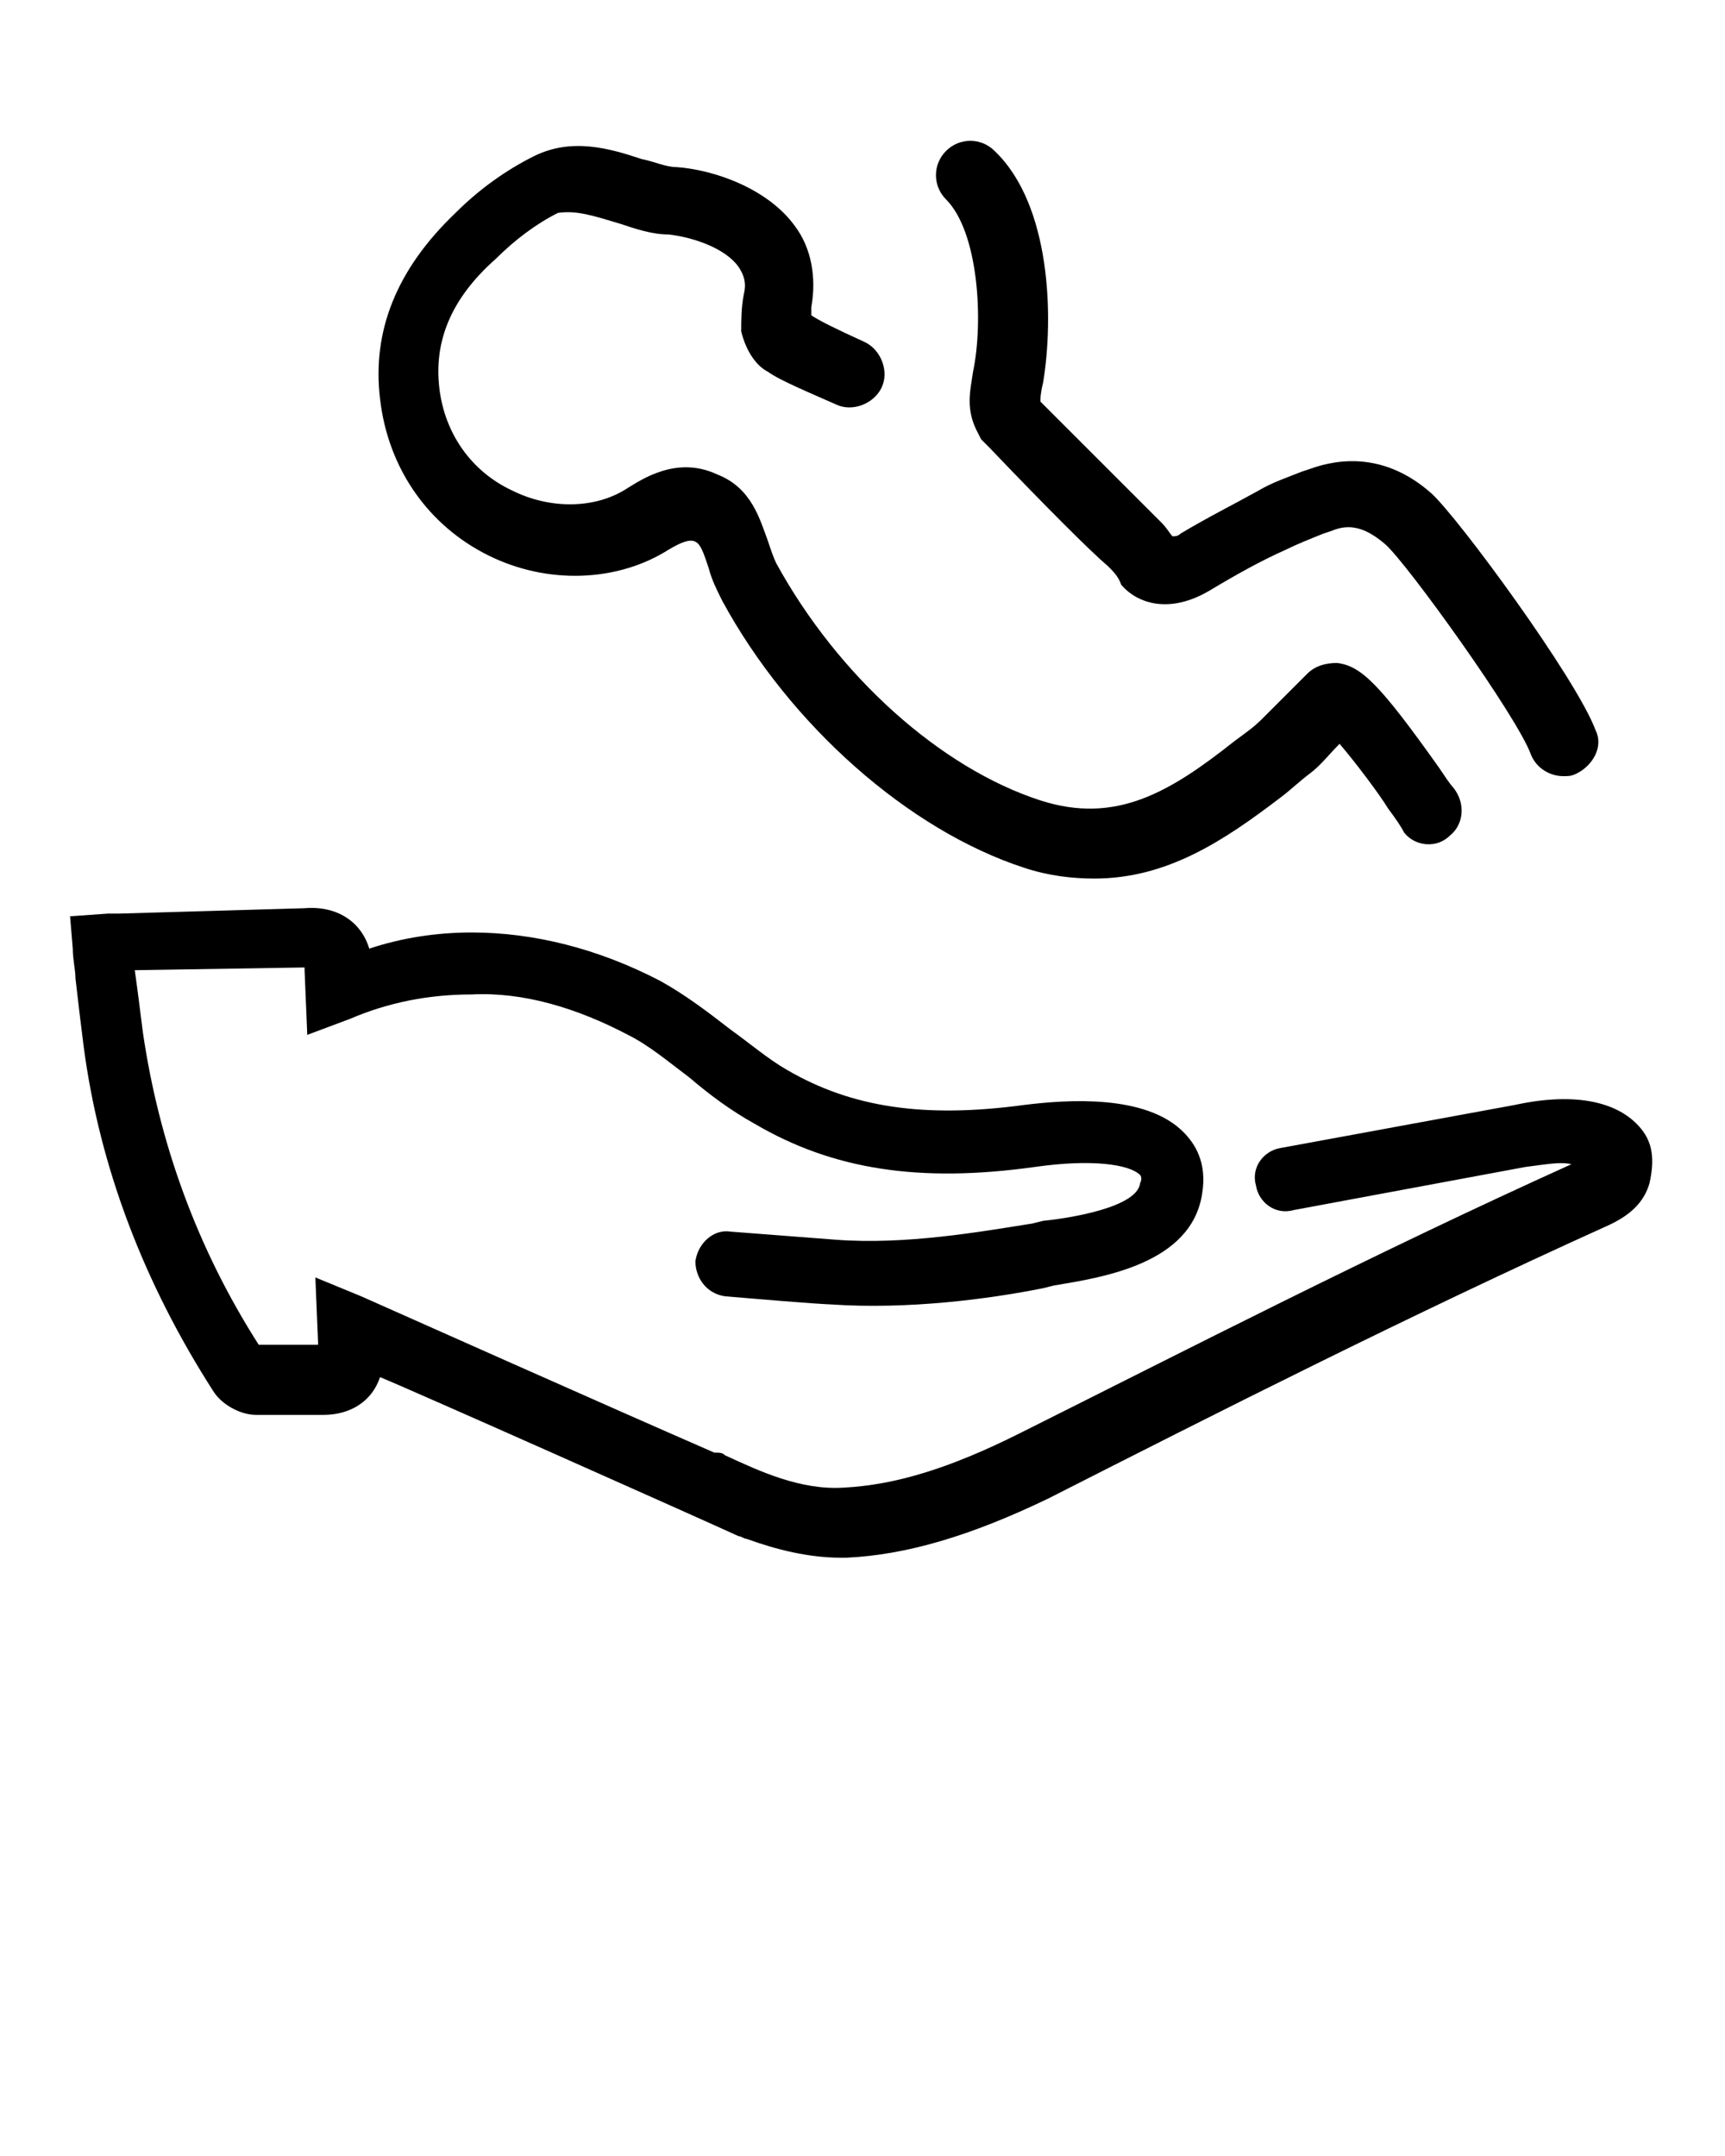 <svg xmlns="http://www.w3.org/2000/svg" xmlns:xlink="http://www.w3.org/1999/xlink" id="Layer_1" x="0px" y="0px" viewBox="0 0 64 80" style="enable-background:new 0 0 64 80;" xml:space="preserve">
<g>
	<path d="M58,28.8c0.2,0,0.3,0,0.5-0.1c0.6-0.3,1-1,0.7-1.6c-0.7-1.9-5.1-7.9-6.1-8.8c-1.7-1.5-3.4-1.3-4.5-0.9l-0.3,0.1   c-0.5,0.2-1.1,0.4-1.6,0.7c-0.9,0.5-1.9,1-2.9,1.6c-0.1,0.1-0.2,0.1-0.3,0.1c-0.1-0.1-0.2-0.3-0.4-0.5L43,19.3   c-0.6-0.6-2.2-2.2-4.4-4.4l0,0c0-0.1,0-0.3,0.1-0.7c0.4-2.4,0.3-6.6-1.8-8.6c-0.5-0.5-1.3-0.5-1.8,0s-0.5,1.3,0,1.8   c1.2,1.2,1.4,4.5,1,6.4c-0.1,0.7-0.3,1.4,0.2,2.3l0.1,0.2l0.3,0.3c2.1,2.2,3.8,3.9,4.4,4.4c0.2,0.2,0.4,0.4,0.5,0.7   c0.6,0.7,1.8,1.1,3.3,0.2c1-0.6,1.9-1.1,2.8-1.5c0.4-0.2,0.9-0.4,1.4-0.6l0.3-0.1c0.7-0.3,1.3-0.1,2,0.5c0.8,0.7,4.9,6.4,5.4,7.8   C57,28.5,57.5,28.8,58,28.8z"></path>
	<path d="M18.1,20.6c2.2,1.1,4.8,1,6.7-0.2c0.5-0.3,0.8-0.4,1-0.3s0.3,0.4,0.5,1c0.1,0.4,0.3,0.8,0.5,1.2c2.5,4.6,6.9,8.5,11.2,9.9   c0.9,0.3,1.8,0.4,2.6,0.4c2.7,0,4.8-1.4,6.9-3c0.4-0.3,0.7-0.6,1.1-0.9c0.4-0.3,0.7-0.7,1.1-1.1c0.6,0.7,1.5,1.9,1.8,2.4   c0.3,0.4,0.5,0.7,0.6,0.9c0.4,0.5,1.2,0.6,1.7,0.1c0.5-0.4,0.6-1.2,0.1-1.8c-0.1-0.1-0.3-0.4-0.5-0.7c-2.2-3.1-2.9-3.8-3.8-3.9   c-0.4,0-0.8,0.1-1.1,0.4L48,25.5c-0.4,0.4-0.8,0.8-1.2,1.2c-0.3,0.3-0.6,0.5-1,0.8c-2.4,1.9-4.4,3.1-7.2,2.2   c-3.7-1.2-7.5-4.6-9.8-8.8c-0.1-0.2-0.2-0.5-0.3-0.8c-0.3-0.8-0.6-2-1.9-2.5c-1.5-0.7-2.8,0.2-3.3,0.5c-1.2,0.8-2.9,0.8-4.3,0.1   c-1.5-0.7-2.5-2.1-2.7-3.8s0.4-3.3,2.1-4.8c0.7-0.7,1.5-1.3,2.3-1.7C21.4,7.8,22,8,23,8.3c0.6,0.2,1.2,0.4,1.8,0.4   c0.9,0.1,2.1,0.5,2.6,1.2c0.2,0.3,0.3,0.6,0.2,1c-0.1,0.5-0.1,1-0.1,1.4c0.2,0.8,0.6,1.3,1,1.5c0.4,0.3,1.6,0.8,2.5,1.2   c0.6,0.3,1.4,0,1.7-0.6s0-1.4-0.6-1.7c-1.1-0.5-1.7-0.8-2-1c0-0.1,0-0.2,0-0.3c0.2-1.1,0-2.2-0.6-3c-1-1.4-3-2.1-4.4-2.2   c-0.4,0-0.8-0.2-1.3-0.3c-1.2-0.4-2.6-0.8-4-0.1c-1,0.5-2,1.2-2.9,2.1c-2.2,2.1-3.1,4.4-2.8,6.9C14.4,17.4,15.9,19.5,18.1,20.6z"></path>
	<path d="M60.9,41.9c-0.8-1-2.4-1.4-4.7-0.9l-8.7,1.6c-0.6,0.1-1.1,0.7-0.9,1.4c0.1,0.6,0.7,1.1,1.4,0.9l8.6-1.6   c0.8-0.1,1.3-0.2,1.7-0.1c-7.3,3.3-14.3,6.9-20.5,10c-2.6,1.3-4.6,1.9-6.5,2c-1.6,0.1-3.1-0.6-4.4-1.2c-0.1-0.1-0.2-0.1-0.4-0.1   c-3.9-1.7-12.2-5.4-13.1-5.8l-1.7-0.7l0.1,2.4c0,0,0,0,0,0.1c0,0,0,0-0.1,0h-0.3c-0.6,0-1.2,0-1.8,0c-2.3-3.6-3.7-7.5-4.3-11.6   C5.2,37.5,5.1,36.7,5,36l6.2-0.1h0.1V36l0.1,2.4l1.6-0.6c1.4-0.6,2.9-0.9,4.5-0.9c1.9-0.1,3.9,0.5,5.8,1.5c0.8,0.4,1.5,1,2.3,1.6   c0.7,0.6,1.5,1.2,2.4,1.7c2.9,1.7,6.1,2.2,10.4,1.6c2.1-0.3,3.5-0.1,3.9,0.3c0,0,0.1,0.1,0,0.3c-0.1,0.9-2.6,1.3-3.6,1.4l-0.4,0.1   c-1.9,0.3-4.7,0.8-7.3,0.6l-3.9-0.3c-0.6-0.1-1.2,0.4-1.3,1.1c0,0.6,0.4,1.2,1.1,1.3c3.5,0.3,3.9,0.3,3.9,0.3l0,0   c2.9,0.2,5.9-0.2,7.9-0.6l0.4-0.1c1.8-0.3,5.1-0.8,5.5-3.4c0.2-1.2-0.3-1.9-0.7-2.3c-1.4-1.4-4.3-1.2-5.9-1   c-3.7,0.5-6.4,0.1-8.8-1.3c-0.7-0.4-1.4-1-2.1-1.5c-0.9-0.7-1.7-1.3-2.6-1.8c-2.3-1.2-4.7-1.8-7-1.8c-1.3,0-2.6,0.2-3.8,0.6   c-0.3-1-1.2-1.6-2.4-1.5l-6.9,0.2c-0.1,0-0.2,0-0.4,0L2.6,34l0.1,1.2c0,0.4,0.1,0.8,0.1,1.1C2.9,37.2,3,38,3.1,38.8   c0.6,4.6,2.3,8.9,4.8,12.8c0.3,0.5,1,0.9,1.6,0.9c0.7,0,1.5,0,2.2,0H12c1,0,1.8-0.5,2.1-1.4c1,0.4,12,5.3,13.3,5.9   c0.1,0,0.2,0.1,0.3,0.1c1.1,0.4,2.3,0.7,3.5,0.7c0.1,0,0.1,0,0.2,0c2.2-0.1,4.6-0.8,7.5-2.2c6.3-3.2,13.4-6.8,20.7-10.1   c0.9-0.4,1.4-0.9,1.6-1.6C61.4,43,61.3,42.4,60.9,41.9z"></path>
</g>
</svg>